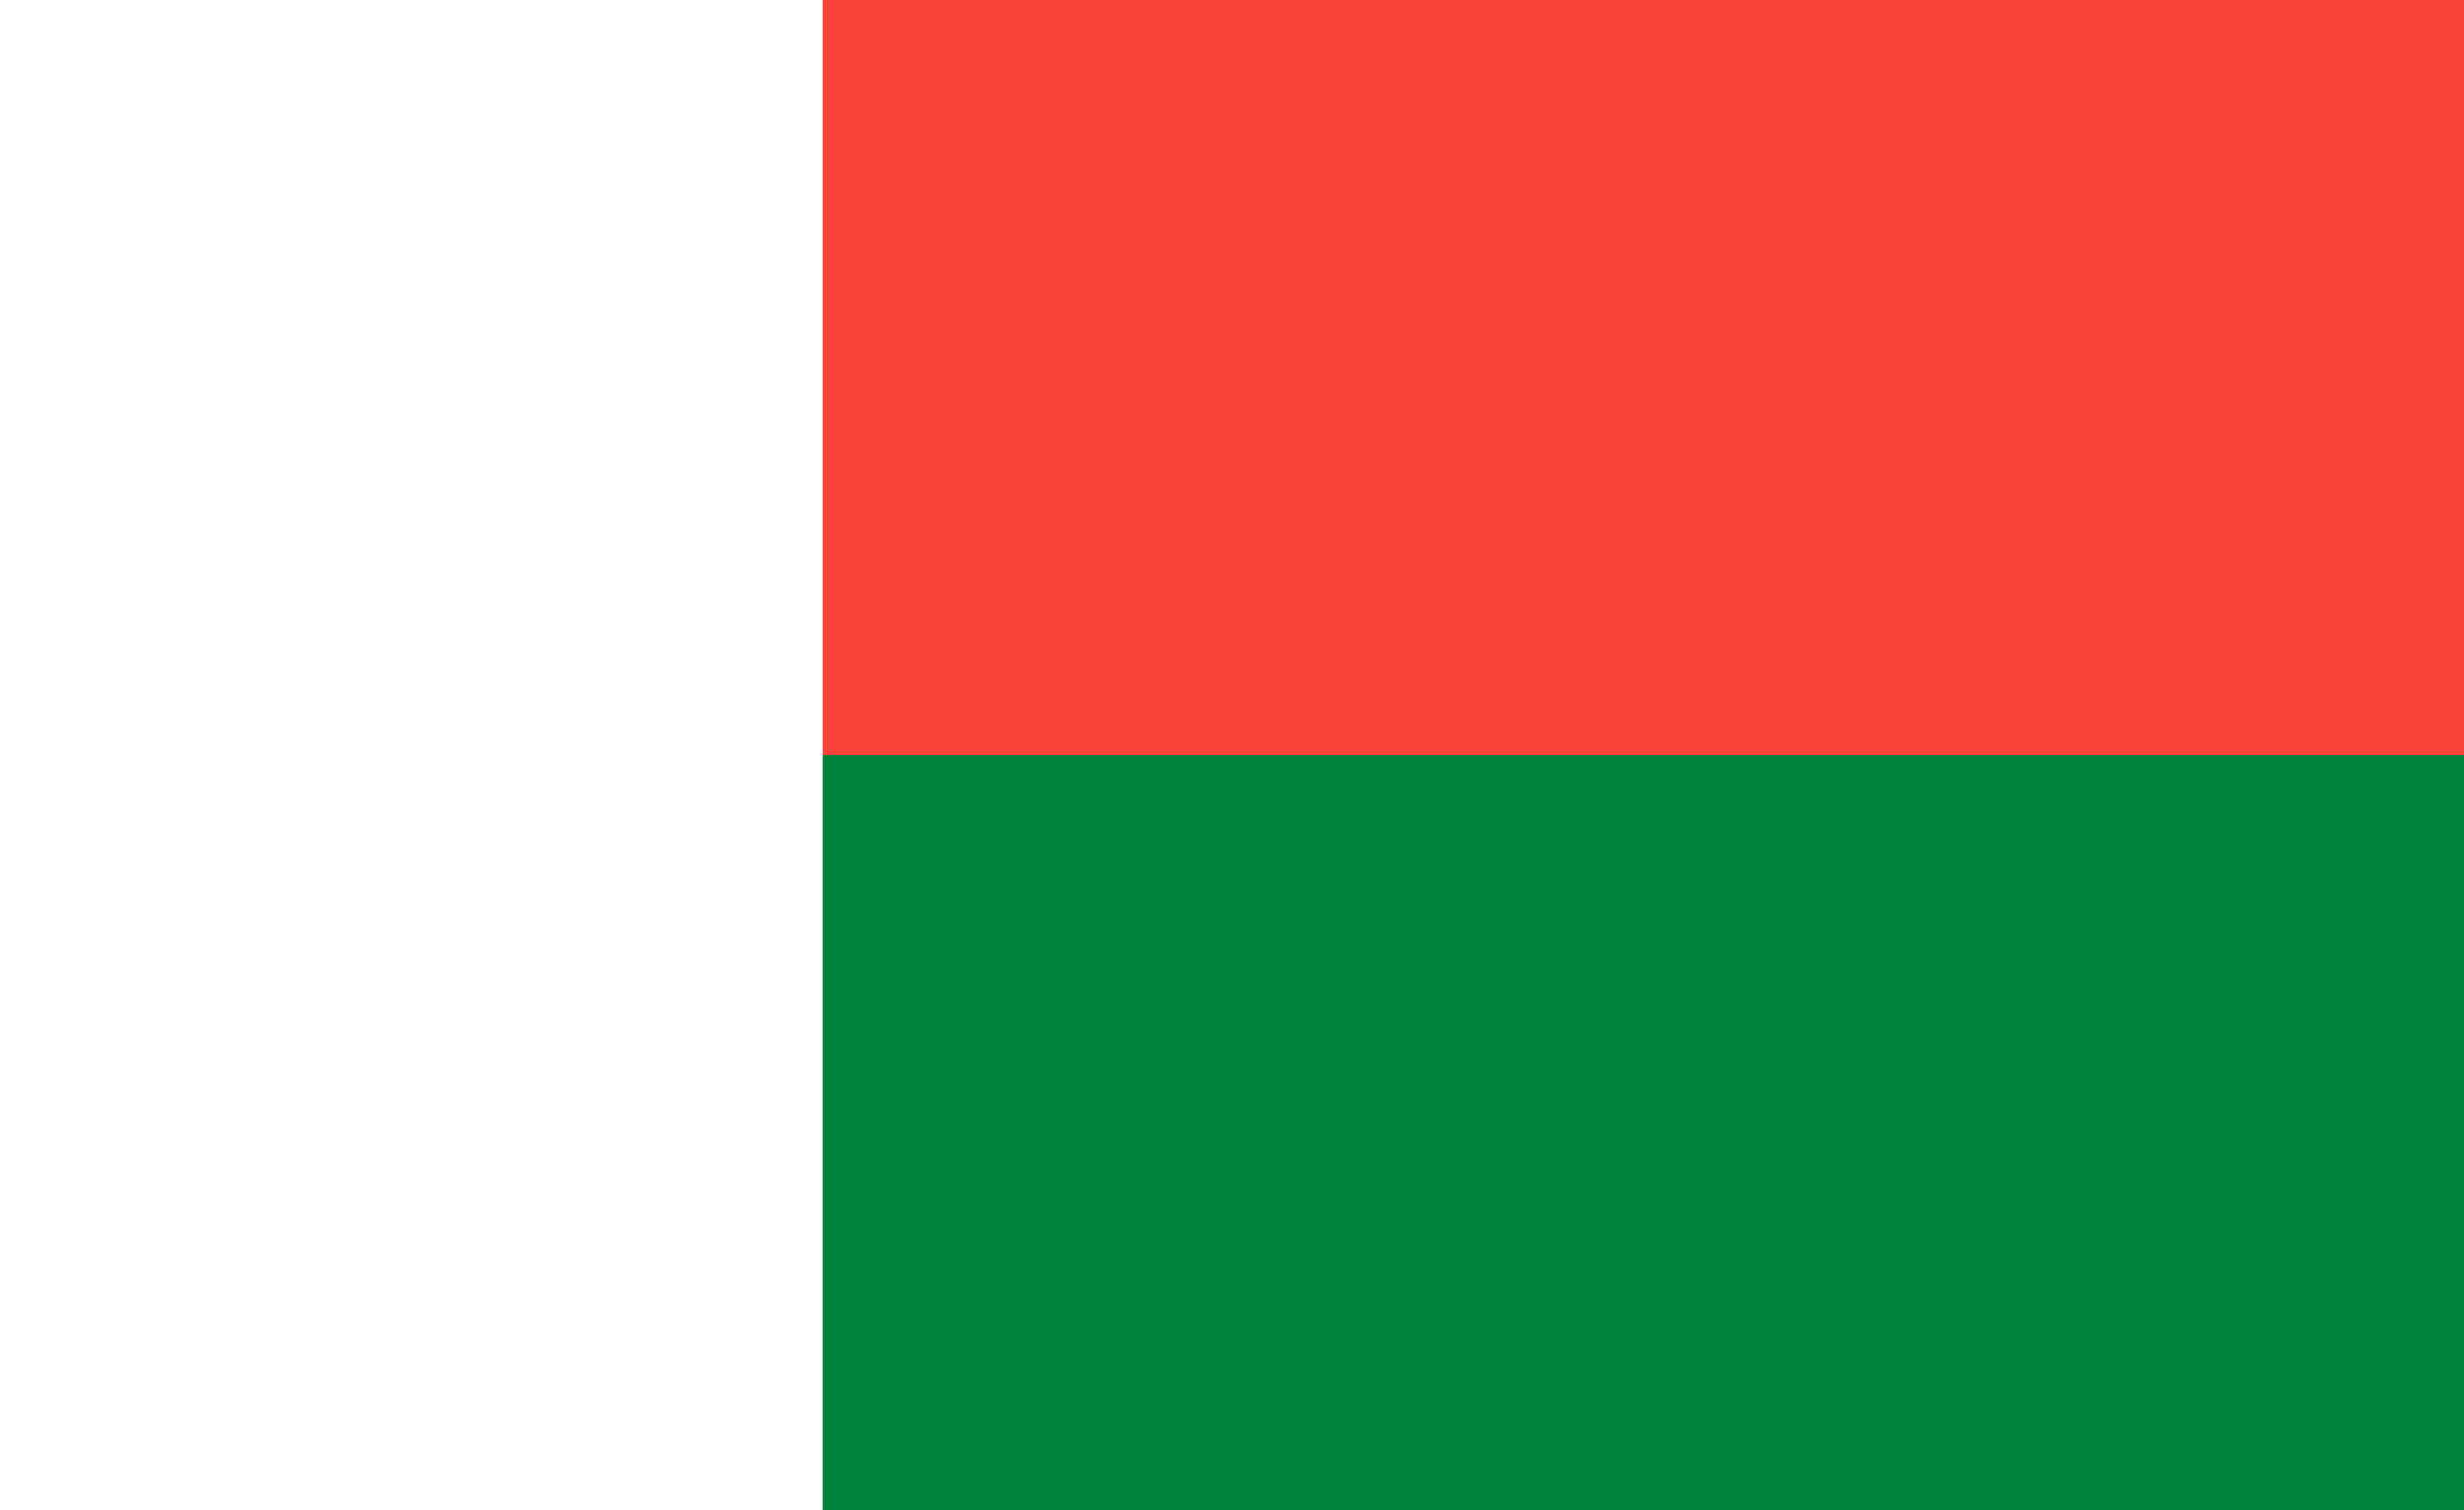 <?xml version="1.0" encoding="utf-8"?>
<!-- Generator: Adobe Illustrator 26.0.3, SVG Export Plug-In . SVG Version: 6.00 Build 0)  -->
<svg version="1.1" id="Layer_1" xmlns="http://www.w3.org/2000/svg" xmlns:xlink="http://www.w3.org/1999/xlink" x="0px" y="0px"
	 viewBox="0 0 62 38" style="enable-background:new 0 0 62 38;" xml:space="preserve">
<style type="text/css">
	.st0{fill:#00843D;}
	.st1{fill:#F9423A;}
	.st2{fill:#FFFFFF;}
</style>
<g>
	<path class="st0" d="M0,0h62v38H0V0z"/>
	<path class="st1" d="M0,0h62v19H0V0z"/>
	<path class="st2" d="M0,0h20.7v38H0V0z"/>
</g>
</svg>
